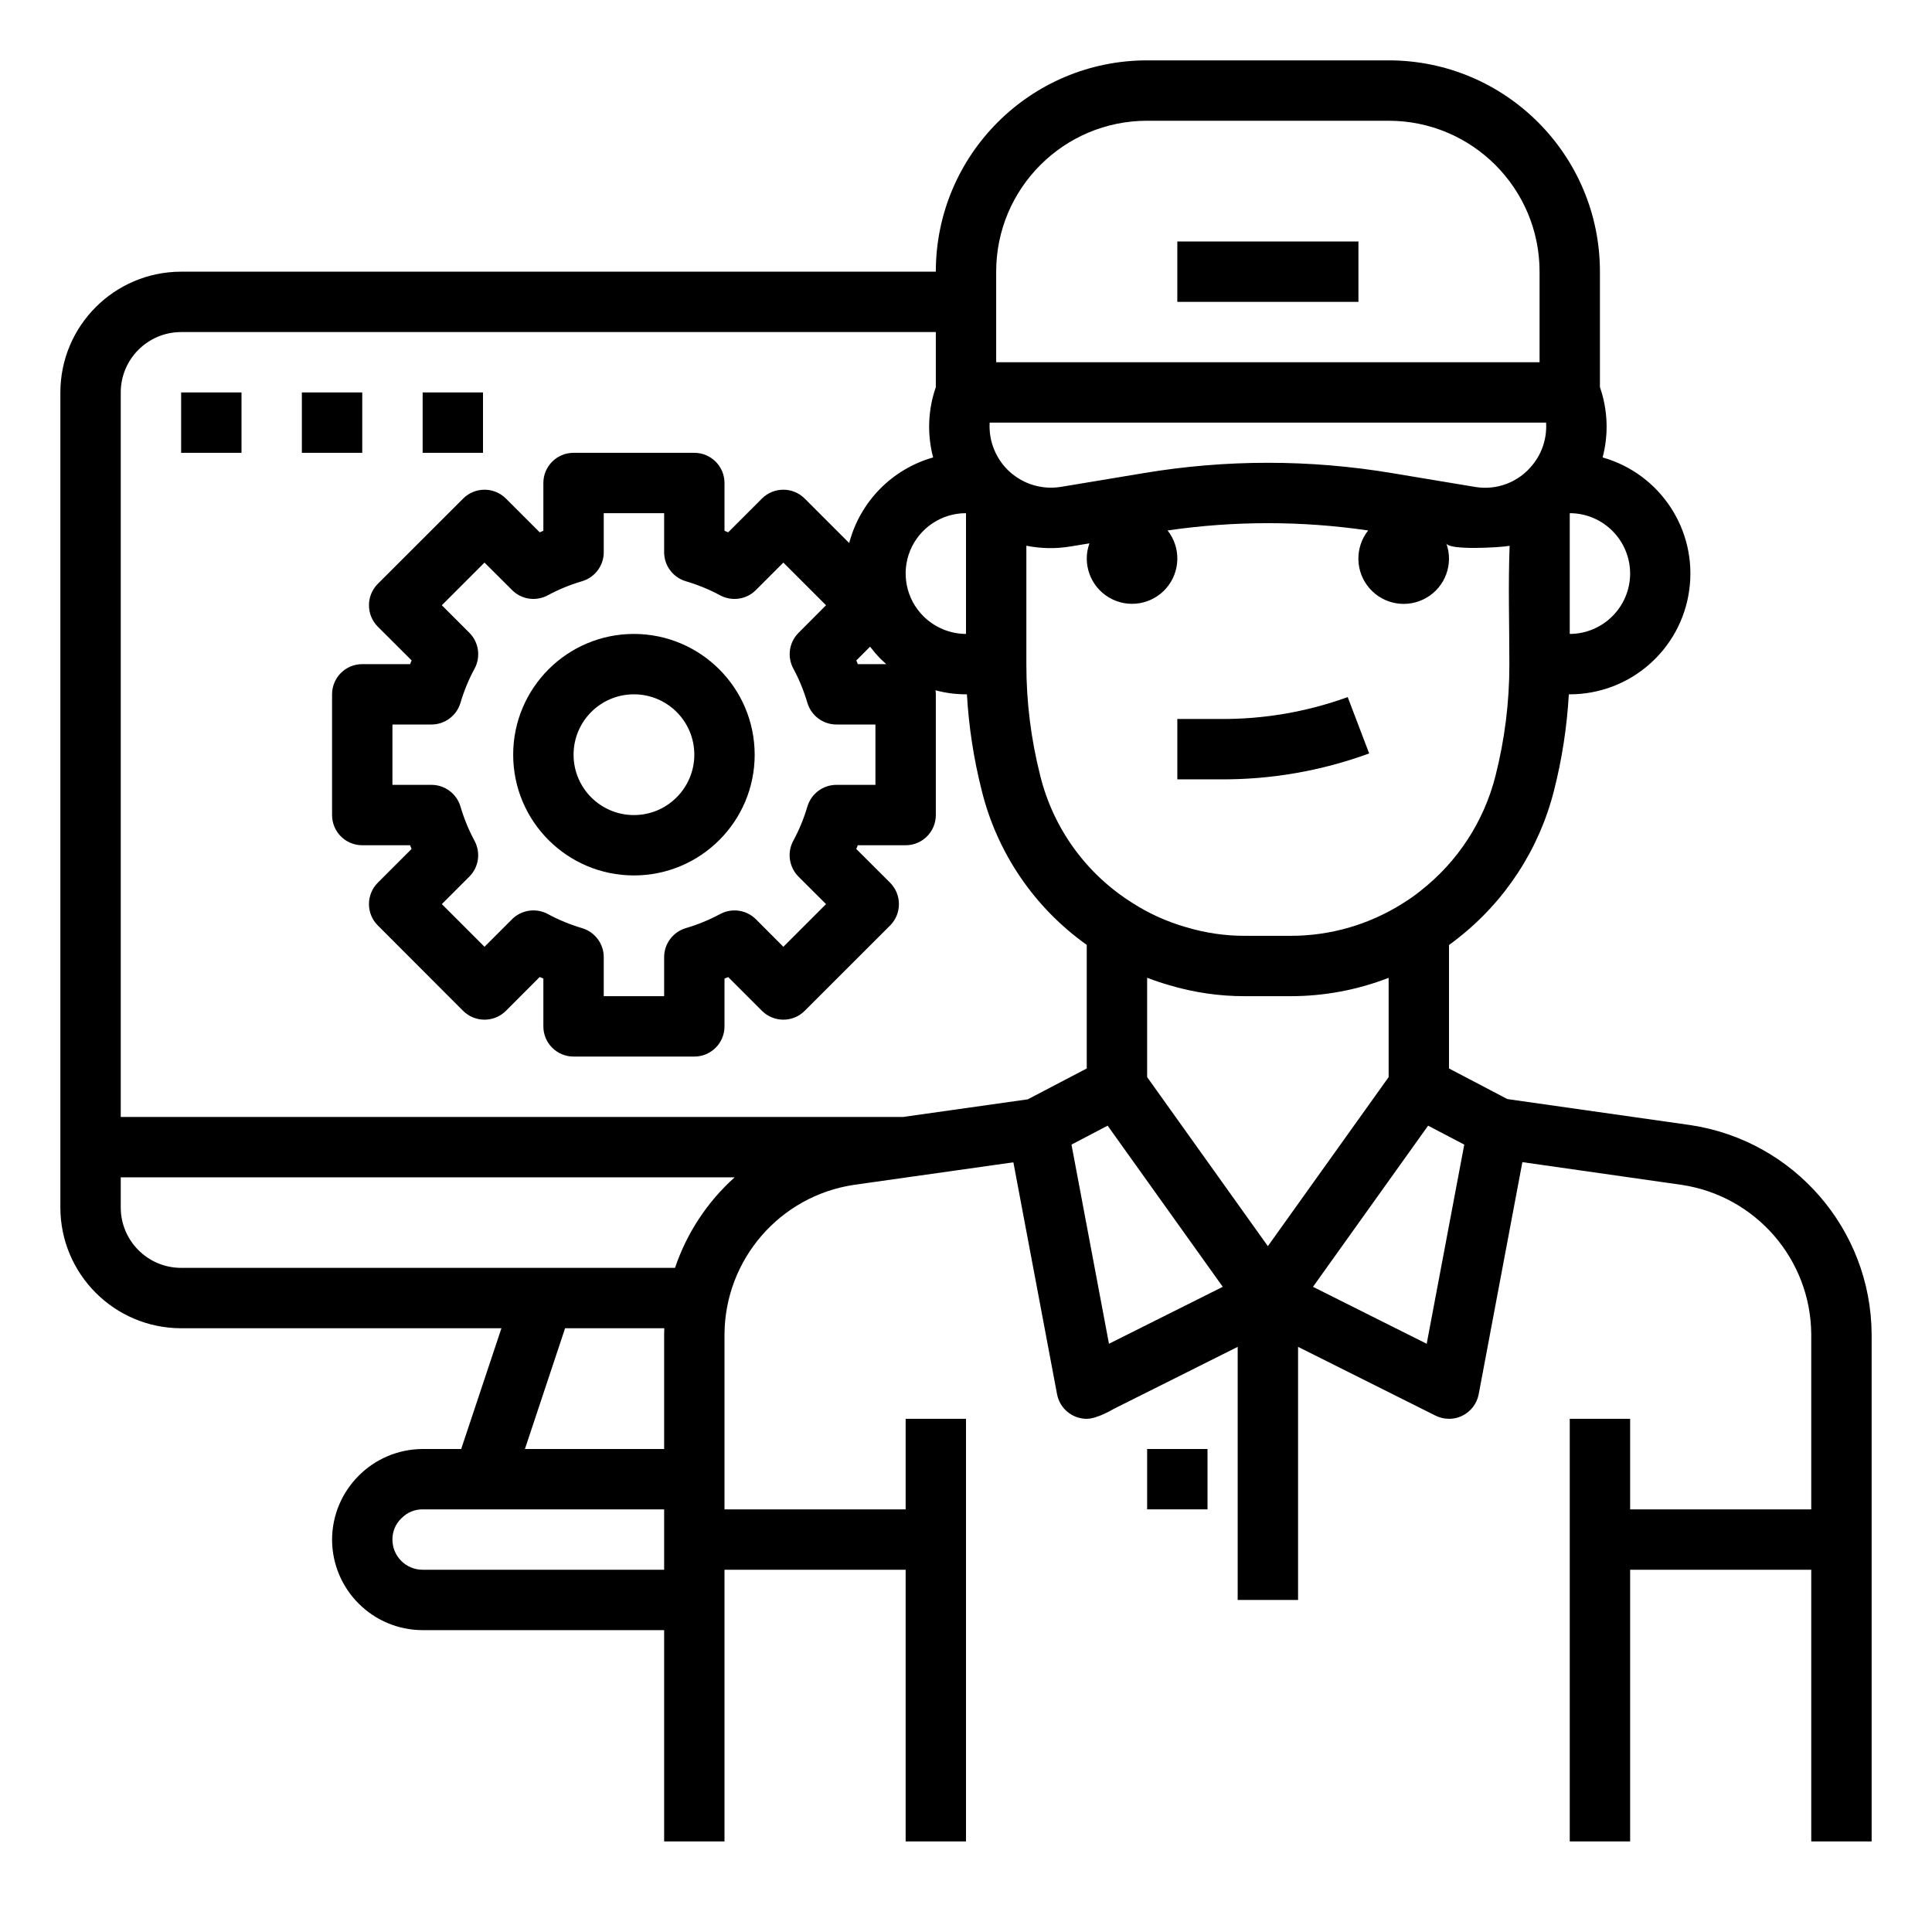 <?xml version="1.0" encoding="UTF-8"?>
<svg xmlns="http://www.w3.org/2000/svg" xmlns:xlink="http://www.w3.org/1999/xlink" width="90px" height="90px" viewBox="0 0 90 90" version="1.1">
<g id="surface1">
<path style=" stroke:none;fill-rule:nonzero;fill:rgb(0%,0%,0%);fill-opacity:1;" d="M 8.438 18.281 L 11.25 18.281 L 11.25 21.094 L 8.438 21.094 Z M 8.438 18.281 "/>
<path style=" stroke:none;fill-rule:nonzero;fill:rgb(0%,0%,0%);fill-opacity:1;" d="M 14.062 18.281 L 16.875 18.281 L 16.875 21.094 L 14.062 21.094 Z M 14.062 18.281 "/>
<path style=" stroke:none;fill-rule:nonzero;fill:rgb(0%,0%,0%);fill-opacity:1;" d="M 19.688 18.281 L 22.5 18.281 L 22.5 21.094 L 19.688 21.094 Z M 19.688 18.281 "/>
<path style=" stroke:none;fill-rule:nonzero;fill:rgb(0%,0%,0%);fill-opacity:1;" d="M 29.531 29.531 C 26.426 29.531 23.906 32.051 23.906 35.156 C 23.906 38.262 26.426 40.781 29.531 40.781 C 32.637 40.781 35.156 38.262 35.156 35.156 C 35.152 32.051 32.637 29.535 29.531 29.531 Z M 29.531 37.969 C 27.977 37.969 26.719 36.711 26.719 35.156 C 26.719 33.602 27.977 32.344 29.531 32.344 C 31.086 32.344 32.344 33.602 32.344 35.156 C 32.344 36.707 31.082 37.969 29.531 37.969 Z M 29.531 37.969 "/>
<path style=" stroke:none;fill-rule:nonzero;fill:rgb(0%,0%,0%);fill-opacity:1;" d="M 78.738 52.41 L 70.219 51.199 L 67.5 49.773 L 67.5 44.023 C 67.641 43.922 67.777 43.816 67.91 43.711 C 70.125 41.977 71.703 39.555 72.391 36.828 C 72.766 35.359 72.996 33.855 73.082 32.344 L 73.125 32.344 C 75.93 32.344 78.309 30.273 78.691 27.492 C 79.078 24.711 77.355 22.074 74.656 21.309 C 74.941 20.23 74.898 19.09 74.531 18.035 L 74.531 12.656 C 74.531 7.219 70.125 2.812 64.688 2.812 L 53.438 2.812 C 48 2.812 43.594 7.219 43.594 12.656 L 8.438 12.656 C 5.332 12.66 2.816 15.176 2.812 18.281 L 2.812 56.25 C 2.816 59.355 5.332 61.871 8.438 61.875 L 23.359 61.875 L 21.484 67.5 L 19.688 67.5 C 17.363 67.512 15.48 69.395 15.469 71.719 C 15.473 74.047 17.359 75.934 19.688 75.938 L 30.938 75.938 L 30.938 85.781 L 33.75 85.781 L 33.75 73.125 L 42.188 73.125 L 42.188 85.781 L 45 85.781 L 45 66.094 L 42.188 66.094 L 42.188 70.312 L 33.75 70.312 L 33.75 62.156 C 33.77 58.668 36.332 55.711 39.781 55.195 L 47.207 54.145 L 49.242 64.949 C 49.367 65.613 49.949 66.094 50.625 66.094 C 51.121 66.094 51.887 65.629 51.887 65.629 L 57.656 62.742 L 57.656 74.531 L 60.469 74.531 L 60.469 62.742 L 66.871 65.945 C 67.266 66.141 67.73 66.145 68.125 65.949 C 68.52 65.75 68.801 65.383 68.883 64.949 L 70.918 54.137 L 78.336 55.195 C 81.789 55.711 84.352 58.664 84.375 62.156 L 84.375 70.312 L 75.938 70.312 L 75.938 66.094 L 73.125 66.094 L 73.125 85.781 L 75.938 85.781 L 75.938 73.125 L 84.375 73.125 L 84.375 85.781 L 87.188 85.781 L 87.188 62.156 C 87.16 57.27 83.57 53.133 78.738 52.41 Z M 59.062 58.051 L 53.438 50.176 L 53.438 45.547 C 53.77 45.676 54.105 45.789 54.449 45.887 C 55.602 46.234 56.801 46.41 58.008 46.406 L 60.117 46.406 C 61.68 46.406 63.23 46.117 64.688 45.551 L 64.688 50.176 Z M 69.668 36.133 C 69.133 38.262 67.902 40.148 66.176 41.496 L 66.152 41.516 C 65.902 41.719 65.637 41.902 65.363 42.07 C 65.355 42.074 65.348 42.078 65.34 42.086 C 63.777 43.074 61.965 43.598 60.117 43.594 L 58.008 43.594 C 57.074 43.598 56.148 43.461 55.254 43.191 L 55.227 43.184 C 54.359 42.934 53.535 42.562 52.777 42.078 C 50.617 40.734 49.066 38.602 48.457 36.129 C 48.027 34.434 47.809 32.688 47.812 30.938 L 47.812 25.422 C 48.496 25.559 49.199 25.57 49.887 25.453 L 50.75 25.312 C 50.406 26.266 50.797 27.328 51.672 27.84 C 52.547 28.352 53.664 28.168 54.328 27.402 C 54.992 26.637 55.02 25.508 54.391 24.711 C 57.488 24.258 60.637 24.258 63.734 24.711 C 63.105 25.508 63.129 26.641 63.797 27.406 C 64.461 28.172 65.578 28.355 66.453 27.844 C 67.332 27.332 67.719 26.27 67.375 25.312 C 67.496 25.645 69.871 25.508 70.324 25.426 C 70.254 27.254 70.312 29.105 70.312 30.938 C 70.316 32.691 70.098 34.434 69.668 36.133 Z M 43.016 28.707 C 42.211 27.902 41.969 26.699 42.398 25.648 C 42.832 24.598 43.852 23.91 44.984 23.906 L 45 23.922 L 45 29.531 C 44.254 29.527 43.543 29.23 43.016 28.707 Z M 37.195 40.836 L 38.48 42.117 L 36.492 44.105 L 35.211 42.82 C 34.77 42.383 34.094 42.285 33.543 42.582 C 33.035 42.855 32.5 43.074 31.941 43.238 C 31.348 43.418 30.938 43.965 30.938 44.586 L 30.938 46.406 L 28.125 46.406 L 28.125 44.586 C 28.125 43.965 27.715 43.418 27.121 43.238 C 26.566 43.074 26.027 42.855 25.52 42.578 C 24.973 42.285 24.293 42.383 23.855 42.82 L 22.57 44.105 L 20.582 42.117 L 21.863 40.836 C 22.305 40.395 22.402 39.719 22.105 39.168 C 21.832 38.66 21.613 38.125 21.449 37.566 C 21.27 36.973 20.723 36.562 20.102 36.562 L 18.281 36.562 L 18.281 33.75 L 20.102 33.75 C 20.723 33.75 21.27 33.34 21.449 32.746 C 21.613 32.191 21.832 31.652 22.109 31.145 C 22.402 30.598 22.305 29.918 21.867 29.48 L 20.582 28.195 L 22.57 26.207 L 23.855 27.488 C 24.293 27.93 24.969 28.027 25.52 27.73 C 26.027 27.457 26.562 27.238 27.121 27.074 C 27.715 26.895 28.125 26.348 28.125 25.727 L 28.125 23.906 L 30.938 23.906 L 30.938 25.727 C 30.938 26.348 31.348 26.895 31.941 27.074 C 32.496 27.238 33.035 27.457 33.543 27.73 C 34.09 28.027 34.77 27.93 35.207 27.492 L 36.492 26.207 L 38.48 28.195 L 37.199 29.48 C 36.758 29.918 36.66 30.598 36.957 31.145 C 37.23 31.652 37.449 32.191 37.613 32.746 C 37.793 33.34 38.34 33.75 38.961 33.75 L 40.781 33.75 L 40.781 36.562 L 38.961 36.562 C 38.34 36.562 37.793 36.973 37.613 37.566 C 37.449 38.121 37.23 38.66 36.953 39.168 C 36.656 39.715 36.758 40.395 37.195 40.836 Z M 39.961 30.938 C 39.938 30.879 39.914 30.824 39.891 30.766 L 40.531 30.125 C 40.684 30.324 40.848 30.516 41.023 30.695 C 41.109 30.777 41.195 30.859 41.285 30.938 Z M 71.395 21.652 C 70.75 22.465 69.719 22.859 68.699 22.68 L 64.844 22.039 C 61.016 21.398 57.109 21.398 53.281 22.039 L 49.426 22.68 C 48.566 22.82 47.691 22.566 47.043 21.984 C 46.398 21.402 46.051 20.555 46.102 19.688 L 72.023 19.688 C 72.066 20.398 71.844 21.102 71.395 21.652 Z M 75.938 26.719 C 75.934 28.27 74.676 29.527 73.125 29.531 L 73.125 23.922 C 73.129 23.918 73.137 23.914 73.141 23.906 C 74.688 23.918 75.934 25.172 75.938 26.719 Z M 46.406 12.656 C 46.406 8.773 49.555 5.625 53.438 5.625 L 64.688 5.625 C 68.57 5.625 71.719 8.773 71.719 12.656 L 71.719 16.875 L 46.406 16.875 Z M 26.324 61.875 L 30.945 61.875 C 30.941 61.969 30.938 62.062 30.938 62.156 L 30.938 67.5 L 24.453 67.5 Z M 19.688 73.125 C 18.91 73.125 18.281 72.496 18.281 71.719 C 18.277 71.352 18.422 71 18.684 70.742 C 18.695 70.734 18.703 70.727 18.715 70.715 C 18.969 70.453 19.32 70.309 19.688 70.312 L 30.938 70.312 L 30.938 73.125 Z M 31.445 59.062 L 8.438 59.062 C 6.887 59.062 5.625 57.801 5.625 56.25 L 5.625 54.844 L 34.223 54.844 C 32.949 55.988 31.992 57.441 31.445 59.062 Z M 47.879 51.211 L 42.078 52.031 L 5.625 52.031 L 5.625 18.281 C 5.625 16.73 6.887 15.469 8.438 15.469 L 43.594 15.469 L 43.594 18.035 C 43.227 19.09 43.184 20.23 43.469 21.309 C 41.555 21.852 40.066 23.367 39.559 25.297 L 37.484 23.223 C 36.938 22.676 36.047 22.676 35.496 23.223 L 33.922 24.797 C 33.867 24.773 33.809 24.75 33.75 24.727 L 33.75 22.5 C 33.75 21.723 33.121 21.094 32.344 21.094 L 26.719 21.094 C 25.941 21.094 25.312 21.723 25.312 22.5 L 25.312 24.727 C 25.254 24.75 25.195 24.773 25.141 24.797 L 23.566 23.223 C 23.016 22.676 22.125 22.676 21.578 23.223 L 17.598 27.199 C 17.051 27.75 17.051 28.641 17.598 29.191 L 19.176 30.766 C 19.148 30.82 19.125 30.879 19.105 30.938 L 16.875 30.938 C 16.098 30.938 15.469 31.566 15.469 32.344 L 15.469 37.969 C 15.469 38.746 16.098 39.375 16.875 39.375 L 19.102 39.375 C 19.125 39.434 19.148 39.488 19.172 39.547 L 17.598 41.121 C 17.051 41.672 17.051 42.562 17.598 43.109 L 21.574 47.09 C 22.125 47.637 23.016 47.637 23.566 47.09 L 25.141 45.512 C 25.195 45.539 25.254 45.562 25.312 45.582 L 25.312 47.812 C 25.312 48.59 25.941 49.219 26.719 49.219 L 32.344 49.219 C 33.121 49.219 33.75 48.59 33.75 47.812 L 33.75 45.586 C 33.809 45.562 33.863 45.539 33.922 45.516 L 35.496 47.09 C 36.047 47.637 36.938 47.637 37.484 47.09 L 41.465 43.113 C 42.012 42.562 42.012 41.672 41.465 41.121 L 39.887 39.547 C 39.914 39.492 39.938 39.434 39.957 39.375 L 42.188 39.375 C 42.965 39.375 43.594 38.746 43.594 37.969 L 43.594 32.344 C 43.594 32.281 43.59 32.219 43.578 32.156 C 44.043 32.281 44.52 32.344 45 32.344 L 45.043 32.344 C 45.129 33.852 45.359 35.352 45.73 36.816 C 46.445 39.727 48.184 42.281 50.625 44.016 L 50.625 49.773 Z M 51.66 62.598 L 49.914 53.32 L 51.598 52.438 L 56.961 59.945 Z M 66.461 62.598 L 61.164 59.945 L 66.527 52.438 L 68.211 53.32 Z M 66.461 62.598 "/>
<path style=" stroke:none;fill-rule:nonzero;fill:rgb(0%,0%,0%);fill-opacity:1;" d="M 56.82 33.492 L 54.844 33.492 L 54.844 36.305 L 56.82 36.305 C 59.195 36.324 61.551 35.914 63.781 35.098 L 62.781 32.473 C 60.871 33.164 58.852 33.512 56.82 33.492 Z M 56.82 33.492 "/>
<path style=" stroke:none;fill-rule:nonzero;fill:rgb(0%,0%,0%);fill-opacity:1;" d="M 54.844 11.25 L 63.281 11.25 L 63.281 14.062 L 54.844 14.062 Z M 54.844 11.25 "/>
<path style=" stroke:none;fill-rule:nonzero;fill:rgb(0%,0%,0%);fill-opacity:1;" d="M 53.438 67.5 L 56.25 67.5 L 56.25 70.312 L 53.438 70.312 Z M 53.438 67.5 "/>
</g>
</svg>
